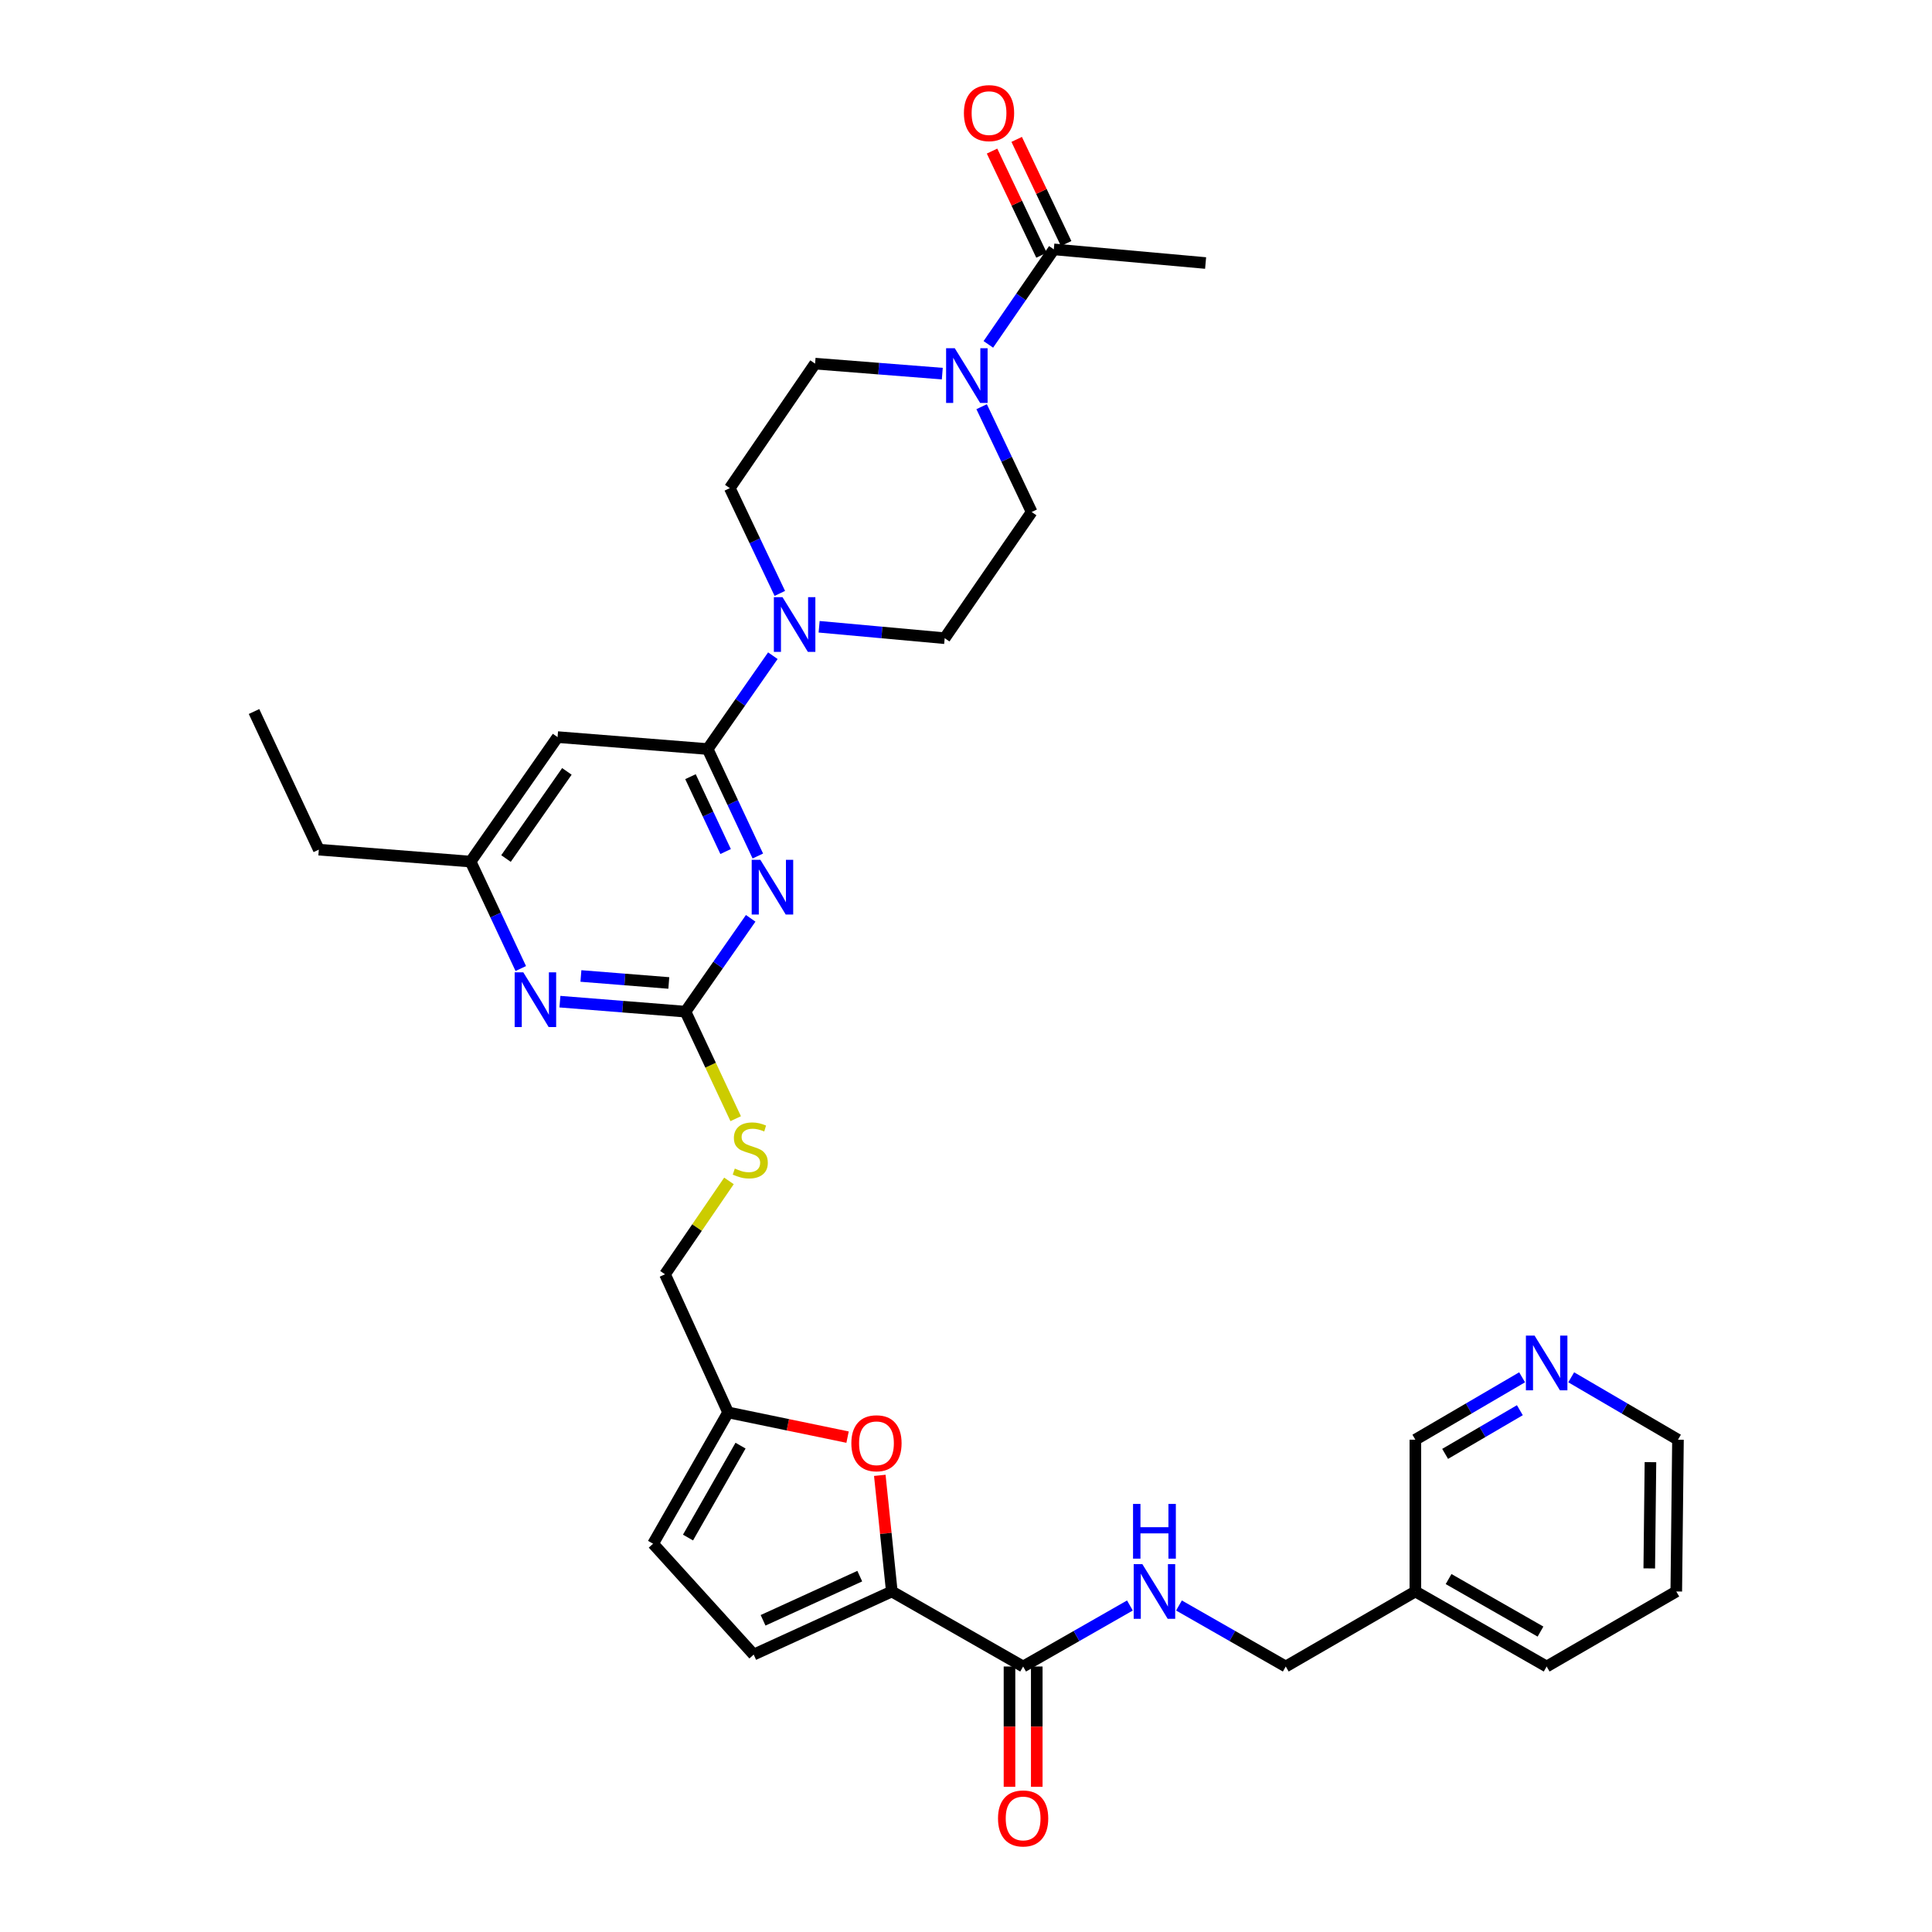 <?xml version='1.0' encoding='iso-8859-1'?>
<svg version='1.1' baseProfile='full'
              xmlns='http://www.w3.org/2000/svg'
                      xmlns:rdkit='http://www.rdkit.org/xml'
                      xmlns:xlink='http://www.w3.org/1999/xlink'
                  xml:space='preserve'
width='1000px' height='1000px' viewBox='0 0 1000 1000'>
<!-- END OF HEADER -->
<rect style='opacity:1.0;fill:#FFFFFF;stroke:none' width='1000' height='1000' x='0' y='0'> </rect>
<path class='bond-0' d='M 529.569,862.584 L 557.205,846.793' style='fill:none;fill-rule:evenodd;stroke:#000000;stroke-width:6px;stroke-linecap:butt;stroke-linejoin:miter;stroke-opacity:1' />
<path class='bond-0' d='M 557.205,846.793 L 584.841,831.002' style='fill:none;fill-rule:evenodd;stroke:#0000FF;stroke-width:6px;stroke-linecap:butt;stroke-linejoin:miter;stroke-opacity:1' />
<path class='bond-1' d='M 522.512,862.584 L 522.512,893.719' style='fill:none;fill-rule:evenodd;stroke:#000000;stroke-width:6px;stroke-linecap:butt;stroke-linejoin:miter;stroke-opacity:1' />
<path class='bond-1' d='M 522.512,893.719 L 522.512,924.854' style='fill:none;fill-rule:evenodd;stroke:#FF0000;stroke-width:6px;stroke-linecap:butt;stroke-linejoin:miter;stroke-opacity:1' />
<path class='bond-1' d='M 536.627,862.584 L 536.627,893.719' style='fill:none;fill-rule:evenodd;stroke:#000000;stroke-width:6px;stroke-linecap:butt;stroke-linejoin:miter;stroke-opacity:1' />
<path class='bond-1' d='M 536.627,893.719 L 536.627,924.854' style='fill:none;fill-rule:evenodd;stroke:#FF0000;stroke-width:6px;stroke-linecap:butt;stroke-linejoin:miter;stroke-opacity:1' />
<path class='bond-2' d='M 529.569,862.584 L 461.601,823.747' style='fill:none;fill-rule:evenodd;stroke:#000000;stroke-width:6px;stroke-linecap:butt;stroke-linejoin:miter;stroke-opacity:1' />
<path class='bond-3' d='M 610.235,831.002 L 637.87,846.793' style='fill:none;fill-rule:evenodd;stroke:#0000FF;stroke-width:6px;stroke-linecap:butt;stroke-linejoin:miter;stroke-opacity:1' />
<path class='bond-3' d='M 637.87,846.793 L 665.506,862.584' style='fill:none;fill-rule:evenodd;stroke:#000000;stroke-width:6px;stroke-linecap:butt;stroke-linejoin:miter;stroke-opacity:1' />
<path class='bond-4' d='M 867.638,823.747 L 868.516,745.185' style='fill:none;fill-rule:evenodd;stroke:#000000;stroke-width:6px;stroke-linecap:butt;stroke-linejoin:miter;stroke-opacity:1' />
<path class='bond-4' d='M 853.656,811.805 L 854.271,756.811' style='fill:none;fill-rule:evenodd;stroke:#000000;stroke-width:6px;stroke-linecap:butt;stroke-linejoin:miter;stroke-opacity:1' />
<path class='bond-5' d='M 867.638,823.747 L 800.548,862.584' style='fill:none;fill-rule:evenodd;stroke:#000000;stroke-width:6px;stroke-linecap:butt;stroke-linejoin:miter;stroke-opacity:1' />
<path class='bond-6' d='M 868.516,745.185 L 840.886,729.037' style='fill:none;fill-rule:evenodd;stroke:#000000;stroke-width:6px;stroke-linecap:butt;stroke-linejoin:miter;stroke-opacity:1' />
<path class='bond-6' d='M 840.886,729.037 L 813.256,712.888' style='fill:none;fill-rule:evenodd;stroke:#0000FF;stroke-width:6px;stroke-linecap:butt;stroke-linejoin:miter;stroke-opacity:1' />
<path class='bond-7' d='M 511.565,178.247 L 528.51,153.66' style='fill:none;fill-rule:evenodd;stroke:#0000FF;stroke-width:6px;stroke-linecap:butt;stroke-linejoin:miter;stroke-opacity:1' />
<path class='bond-7' d='M 528.51,153.66 L 545.456,129.073' style='fill:none;fill-rule:evenodd;stroke:#000000;stroke-width:6px;stroke-linecap:butt;stroke-linejoin:miter;stroke-opacity:1' />
<path class='bond-8' d='M 508.094,210.505 L 521.039,237.757' style='fill:none;fill-rule:evenodd;stroke:#0000FF;stroke-width:6px;stroke-linecap:butt;stroke-linejoin:miter;stroke-opacity:1' />
<path class='bond-8' d='M 521.039,237.757 L 533.984,265.009' style='fill:none;fill-rule:evenodd;stroke:#000000;stroke-width:6px;stroke-linecap:butt;stroke-linejoin:miter;stroke-opacity:1' />
<path class='bond-9' d='M 487.729,193.391 L 454.807,190.801' style='fill:none;fill-rule:evenodd;stroke:#0000FF;stroke-width:6px;stroke-linecap:butt;stroke-linejoin:miter;stroke-opacity:1' />
<path class='bond-9' d='M 454.807,190.801 L 421.885,188.212' style='fill:none;fill-rule:evenodd;stroke:#000000;stroke-width:6px;stroke-linecap:butt;stroke-linejoin:miter;stroke-opacity:1' />
<path class='bond-10' d='M 403.636,307.147 L 390.692,279.899' style='fill:none;fill-rule:evenodd;stroke:#0000FF;stroke-width:6px;stroke-linecap:butt;stroke-linejoin:miter;stroke-opacity:1' />
<path class='bond-10' d='M 390.692,279.899 L 377.747,252.651' style='fill:none;fill-rule:evenodd;stroke:#000000;stroke-width:6px;stroke-linecap:butt;stroke-linejoin:miter;stroke-opacity:1' />
<path class='bond-11' d='M 400.027,339.387 L 383.151,363.544' style='fill:none;fill-rule:evenodd;stroke:#0000FF;stroke-width:6px;stroke-linecap:butt;stroke-linejoin:miter;stroke-opacity:1' />
<path class='bond-11' d='M 383.151,363.544 L 366.275,387.701' style='fill:none;fill-rule:evenodd;stroke:#000000;stroke-width:6px;stroke-linecap:butt;stroke-linejoin:miter;stroke-opacity:1' />
<path class='bond-12' d='M 423.982,324.416 L 456.474,327.371' style='fill:none;fill-rule:evenodd;stroke:#0000FF;stroke-width:6px;stroke-linecap:butt;stroke-linejoin:miter;stroke-opacity:1' />
<path class='bond-12' d='M 456.474,327.371 L 488.967,330.327' style='fill:none;fill-rule:evenodd;stroke:#000000;stroke-width:6px;stroke-linecap:butt;stroke-linejoin:miter;stroke-opacity:1' />
<path class='bond-13' d='M 551.831,126.045 L 539.031,99.097' style='fill:none;fill-rule:evenodd;stroke:#000000;stroke-width:6px;stroke-linecap:butt;stroke-linejoin:miter;stroke-opacity:1' />
<path class='bond-13' d='M 539.031,99.097 L 526.232,72.149' style='fill:none;fill-rule:evenodd;stroke:#FF0000;stroke-width:6px;stroke-linecap:butt;stroke-linejoin:miter;stroke-opacity:1' />
<path class='bond-13' d='M 539.081,132.1 L 526.282,105.152' style='fill:none;fill-rule:evenodd;stroke:#000000;stroke-width:6px;stroke-linecap:butt;stroke-linejoin:miter;stroke-opacity:1' />
<path class='bond-13' d='M 526.282,105.152 L 513.483,78.204' style='fill:none;fill-rule:evenodd;stroke:#FF0000;stroke-width:6px;stroke-linecap:butt;stroke-linejoin:miter;stroke-opacity:1' />
<path class='bond-14' d='M 545.456,129.073 L 624.018,136.138' style='fill:none;fill-rule:evenodd;stroke:#000000;stroke-width:6px;stroke-linecap:butt;stroke-linejoin:miter;stroke-opacity:1' />
<path class='bond-15' d='M 380.791,579.032 L 367.797,551.331' style='fill:none;fill-rule:evenodd;stroke:#CCCC00;stroke-width:6px;stroke-linecap:butt;stroke-linejoin:miter;stroke-opacity:1' />
<path class='bond-15' d='M 367.797,551.331 L 354.803,523.63' style='fill:none;fill-rule:evenodd;stroke:#000000;stroke-width:6px;stroke-linecap:butt;stroke-linejoin:miter;stroke-opacity:1' />
<path class='bond-16' d='M 377.308,611.236 L 360.759,635.401' style='fill:none;fill-rule:evenodd;stroke:#CCCC00;stroke-width:6px;stroke-linecap:butt;stroke-linejoin:miter;stroke-opacity:1' />
<path class='bond-16' d='M 360.759,635.401 L 344.21,659.566' style='fill:none;fill-rule:evenodd;stroke:#000000;stroke-width:6px;stroke-linecap:butt;stroke-linejoin:miter;stroke-opacity:1' />
<path class='bond-17' d='M 288.599,381.522 L 243.583,445.954' style='fill:none;fill-rule:evenodd;stroke:#000000;stroke-width:6px;stroke-linecap:butt;stroke-linejoin:miter;stroke-opacity:1' />
<path class='bond-17' d='M 293.417,399.271 L 261.905,444.373' style='fill:none;fill-rule:evenodd;stroke:#000000;stroke-width:6px;stroke-linecap:butt;stroke-linejoin:miter;stroke-opacity:1' />
<path class='bond-18' d='M 288.599,381.522 L 366.275,387.701' style='fill:none;fill-rule:evenodd;stroke:#000000;stroke-width:6px;stroke-linecap:butt;stroke-linejoin:miter;stroke-opacity:1' />
<path class='bond-19' d='M 243.583,445.954 L 165.021,439.775' style='fill:none;fill-rule:evenodd;stroke:#000000;stroke-width:6px;stroke-linecap:butt;stroke-linejoin:miter;stroke-opacity:1' />
<path class='bond-20' d='M 243.583,445.954 L 256.57,473.635' style='fill:none;fill-rule:evenodd;stroke:#000000;stroke-width:6px;stroke-linecap:butt;stroke-linejoin:miter;stroke-opacity:1' />
<path class='bond-20' d='M 256.57,473.635 L 269.558,501.316' style='fill:none;fill-rule:evenodd;stroke:#0000FF;stroke-width:6px;stroke-linecap:butt;stroke-linejoin:miter;stroke-opacity:1' />
<path class='bond-21' d='M 289.816,518.46 L 322.309,521.045' style='fill:none;fill-rule:evenodd;stroke:#0000FF;stroke-width:6px;stroke-linecap:butt;stroke-linejoin:miter;stroke-opacity:1' />
<path class='bond-21' d='M 322.309,521.045 L 354.803,523.63' style='fill:none;fill-rule:evenodd;stroke:#000000;stroke-width:6px;stroke-linecap:butt;stroke-linejoin:miter;stroke-opacity:1' />
<path class='bond-21' d='M 300.683,505.166 L 323.429,506.975' style='fill:none;fill-rule:evenodd;stroke:#0000FF;stroke-width:6px;stroke-linecap:butt;stroke-linejoin:miter;stroke-opacity:1' />
<path class='bond-21' d='M 323.429,506.975 L 346.174,508.785' style='fill:none;fill-rule:evenodd;stroke:#000000;stroke-width:6px;stroke-linecap:butt;stroke-linejoin:miter;stroke-opacity:1' />
<path class='bond-22' d='M 354.803,523.63 L 371.678,499.476' style='fill:none;fill-rule:evenodd;stroke:#000000;stroke-width:6px;stroke-linecap:butt;stroke-linejoin:miter;stroke-opacity:1' />
<path class='bond-22' d='M 371.678,499.476 L 388.554,475.323' style='fill:none;fill-rule:evenodd;stroke:#0000FF;stroke-width:6px;stroke-linecap:butt;stroke-linejoin:miter;stroke-opacity:1' />
<path class='bond-23' d='M 392.25,443.064 L 379.262,415.383' style='fill:none;fill-rule:evenodd;stroke:#0000FF;stroke-width:6px;stroke-linecap:butt;stroke-linejoin:miter;stroke-opacity:1' />
<path class='bond-23' d='M 379.262,415.383 L 366.275,387.701' style='fill:none;fill-rule:evenodd;stroke:#000000;stroke-width:6px;stroke-linecap:butt;stroke-linejoin:miter;stroke-opacity:1' />
<path class='bond-23' d='M 375.576,440.754 L 366.485,421.378' style='fill:none;fill-rule:evenodd;stroke:#0000FF;stroke-width:6px;stroke-linecap:butt;stroke-linejoin:miter;stroke-opacity:1' />
<path class='bond-23' d='M 366.485,421.378 L 357.393,402.001' style='fill:none;fill-rule:evenodd;stroke:#000000;stroke-width:6px;stroke-linecap:butt;stroke-linejoin:miter;stroke-opacity:1' />
<path class='bond-24' d='M 438.698,743.854 L 407.783,737.458' style='fill:none;fill-rule:evenodd;stroke:#FF0000;stroke-width:6px;stroke-linecap:butt;stroke-linejoin:miter;stroke-opacity:1' />
<path class='bond-24' d='M 407.783,737.458 L 376.869,731.063' style='fill:none;fill-rule:evenodd;stroke:#000000;stroke-width:6px;stroke-linecap:butt;stroke-linejoin:miter;stroke-opacity:1' />
<path class='bond-25' d='M 455.384,763.639 L 458.493,793.693' style='fill:none;fill-rule:evenodd;stroke:#FF0000;stroke-width:6px;stroke-linecap:butt;stroke-linejoin:miter;stroke-opacity:1' />
<path class='bond-25' d='M 458.493,793.693 L 461.601,823.747' style='fill:none;fill-rule:evenodd;stroke:#000000;stroke-width:6px;stroke-linecap:butt;stroke-linejoin:miter;stroke-opacity:1' />
<path class='bond-26' d='M 376.869,731.063 L 338.031,799.031' style='fill:none;fill-rule:evenodd;stroke:#000000;stroke-width:6px;stroke-linecap:butt;stroke-linejoin:miter;stroke-opacity:1' />
<path class='bond-26' d='M 383.298,748.261 L 356.111,795.838' style='fill:none;fill-rule:evenodd;stroke:#000000;stroke-width:6px;stroke-linecap:butt;stroke-linejoin:miter;stroke-opacity:1' />
<path class='bond-27' d='M 376.869,731.063 L 344.21,659.566' style='fill:none;fill-rule:evenodd;stroke:#000000;stroke-width:6px;stroke-linecap:butt;stroke-linejoin:miter;stroke-opacity:1' />
<path class='bond-28' d='M 338.031,799.031 L 390.105,856.406' style='fill:none;fill-rule:evenodd;stroke:#000000;stroke-width:6px;stroke-linecap:butt;stroke-linejoin:miter;stroke-opacity:1' />
<path class='bond-29' d='M 390.105,856.406 L 461.601,823.747' style='fill:none;fill-rule:evenodd;stroke:#000000;stroke-width:6px;stroke-linecap:butt;stroke-linejoin:miter;stroke-opacity:1' />
<path class='bond-29' d='M 394.965,838.668 L 445.012,815.807' style='fill:none;fill-rule:evenodd;stroke:#000000;stroke-width:6px;stroke-linecap:butt;stroke-linejoin:miter;stroke-opacity:1' />
<path class='bond-30' d='M 165.021,439.775 L 131.484,368.279' style='fill:none;fill-rule:evenodd;stroke:#000000;stroke-width:6px;stroke-linecap:butt;stroke-linejoin:miter;stroke-opacity:1' />
<path class='bond-31' d='M 533.984,265.009 L 488.967,330.327' style='fill:none;fill-rule:evenodd;stroke:#000000;stroke-width:6px;stroke-linecap:butt;stroke-linejoin:miter;stroke-opacity:1' />
<path class='bond-32' d='M 421.885,188.212 L 377.747,252.651' style='fill:none;fill-rule:evenodd;stroke:#000000;stroke-width:6px;stroke-linecap:butt;stroke-linejoin:miter;stroke-opacity:1' />
<path class='bond-33' d='M 787.84,712.889 L 760.214,729.037' style='fill:none;fill-rule:evenodd;stroke:#0000FF;stroke-width:6px;stroke-linecap:butt;stroke-linejoin:miter;stroke-opacity:1' />
<path class='bond-33' d='M 760.214,729.037 L 732.588,745.185' style='fill:none;fill-rule:evenodd;stroke:#000000;stroke-width:6px;stroke-linecap:butt;stroke-linejoin:miter;stroke-opacity:1' />
<path class='bond-33' d='M 786.675,729.919 L 767.336,741.222' style='fill:none;fill-rule:evenodd;stroke:#0000FF;stroke-width:6px;stroke-linecap:butt;stroke-linejoin:miter;stroke-opacity:1' />
<path class='bond-33' d='M 767.336,741.222 L 747.998,752.526' style='fill:none;fill-rule:evenodd;stroke:#000000;stroke-width:6px;stroke-linecap:butt;stroke-linejoin:miter;stroke-opacity:1' />
<path class='bond-34' d='M 732.588,745.185 L 732.588,823.747' style='fill:none;fill-rule:evenodd;stroke:#000000;stroke-width:6px;stroke-linecap:butt;stroke-linejoin:miter;stroke-opacity:1' />
<path class='bond-35' d='M 732.588,823.747 L 800.548,862.584' style='fill:none;fill-rule:evenodd;stroke:#000000;stroke-width:6px;stroke-linecap:butt;stroke-linejoin:miter;stroke-opacity:1' />
<path class='bond-35' d='M 749.785,817.318 L 797.357,844.504' style='fill:none;fill-rule:evenodd;stroke:#000000;stroke-width:6px;stroke-linecap:butt;stroke-linejoin:miter;stroke-opacity:1' />
<path class='bond-36' d='M 732.588,823.747 L 665.506,862.584' style='fill:none;fill-rule:evenodd;stroke:#000000;stroke-width:6px;stroke-linecap:butt;stroke-linejoin:miter;stroke-opacity:1' />
<path  class='atom-1' d='M 591.278 809.587
L 600.558 824.587
Q 601.478 826.067, 602.958 828.747
Q 604.438 831.427, 604.518 831.587
L 604.518 809.587
L 608.278 809.587
L 608.278 837.907
L 604.398 837.907
L 594.438 821.507
Q 593.278 819.587, 592.038 817.387
Q 590.838 815.187, 590.478 814.507
L 590.478 837.907
L 586.798 837.907
L 586.798 809.587
L 591.278 809.587
' fill='#0000FF'/>
<path  class='atom-1' d='M 586.458 778.435
L 590.298 778.435
L 590.298 790.475
L 604.778 790.475
L 604.778 778.435
L 608.618 778.435
L 608.618 806.755
L 604.778 806.755
L 604.778 793.675
L 590.298 793.675
L 590.298 806.755
L 586.458 806.755
L 586.458 778.435
' fill='#0000FF'/>
<path  class='atom-2' d='M 516.569 941.218
Q 516.569 934.418, 519.929 930.618
Q 523.289 926.818, 529.569 926.818
Q 535.849 926.818, 539.209 930.618
Q 542.569 934.418, 542.569 941.218
Q 542.569 948.098, 539.169 952.018
Q 535.769 955.898, 529.569 955.898
Q 523.329 955.898, 519.929 952.018
Q 516.569 948.138, 516.569 941.218
M 529.569 952.698
Q 533.889 952.698, 536.209 949.818
Q 538.569 946.898, 538.569 941.218
Q 538.569 935.658, 536.209 932.858
Q 533.889 930.018, 529.569 930.018
Q 525.249 930.018, 522.889 932.818
Q 520.569 935.618, 520.569 941.218
Q 520.569 946.938, 522.889 949.818
Q 525.249 952.698, 529.569 952.698
' fill='#FF0000'/>
<path  class='atom-5' d='M 494.179 180.23
L 503.459 195.23
Q 504.379 196.71, 505.859 199.39
Q 507.339 202.07, 507.419 202.23
L 507.419 180.23
L 511.179 180.23
L 511.179 208.55
L 507.299 208.55
L 497.339 192.15
Q 496.179 190.23, 494.939 188.03
Q 493.739 185.83, 493.379 185.15
L 493.379 208.55
L 489.699 208.55
L 489.699 180.23
L 494.179 180.23
' fill='#0000FF'/>
<path  class='atom-6' d='M 405.032 309.102
L 414.312 324.102
Q 415.232 325.582, 416.712 328.262
Q 418.192 330.942, 418.272 331.102
L 418.272 309.102
L 422.032 309.102
L 422.032 337.422
L 418.152 337.422
L 408.192 321.022
Q 407.032 319.102, 405.792 316.902
Q 404.592 314.702, 404.232 314.022
L 404.232 337.422
L 400.552 337.422
L 400.552 309.102
L 405.032 309.102
' fill='#0000FF'/>
<path  class='atom-8' d='M 380.34 604.847
Q 380.66 604.967, 381.98 605.527
Q 383.3 606.087, 384.74 606.447
Q 386.22 606.767, 387.66 606.767
Q 390.34 606.767, 391.9 605.487
Q 393.46 604.167, 393.46 601.887
Q 393.46 600.327, 392.66 599.367
Q 391.9 598.407, 390.7 597.887
Q 389.5 597.367, 387.5 596.767
Q 384.98 596.007, 383.46 595.287
Q 381.98 594.567, 380.9 593.047
Q 379.86 591.527, 379.86 588.967
Q 379.86 585.407, 382.26 583.207
Q 384.7 581.007, 389.5 581.007
Q 392.78 581.007, 396.5 582.567
L 395.58 585.647
Q 392.18 584.247, 389.62 584.247
Q 386.86 584.247, 385.34 585.407
Q 383.82 586.527, 383.86 588.487
Q 383.86 590.007, 384.62 590.927
Q 385.42 591.847, 386.54 592.367
Q 387.7 592.887, 389.62 593.487
Q 392.18 594.287, 393.7 595.087
Q 395.22 595.887, 396.3 597.527
Q 397.42 599.127, 397.42 601.887
Q 397.42 605.807, 394.78 607.927
Q 392.18 610.007, 387.82 610.007
Q 385.3 610.007, 383.38 609.447
Q 381.5 608.927, 379.26 608.007
L 380.34 604.847
' fill='#CCCC00'/>
<path  class='atom-11' d='M 270.868 503.291
L 280.148 518.291
Q 281.068 519.771, 282.548 522.451
Q 284.028 525.131, 284.108 525.291
L 284.108 503.291
L 287.868 503.291
L 287.868 531.611
L 283.988 531.611
L 274.028 515.211
Q 272.868 513.291, 271.628 511.091
Q 270.428 508.891, 270.068 508.211
L 270.068 531.611
L 266.388 531.611
L 266.388 503.291
L 270.868 503.291
' fill='#0000FF'/>
<path  class='atom-13' d='M 393.56 445.038
L 402.84 460.038
Q 403.76 461.518, 405.24 464.198
Q 406.72 466.878, 406.8 467.038
L 406.8 445.038
L 410.56 445.038
L 410.56 473.358
L 406.68 473.358
L 396.72 456.958
Q 395.56 455.038, 394.32 452.838
Q 393.12 450.638, 392.76 449.958
L 392.76 473.358
L 389.08 473.358
L 389.08 445.038
L 393.56 445.038
' fill='#0000FF'/>
<path  class='atom-15' d='M 440.658 747.029
Q 440.658 740.229, 444.018 736.429
Q 447.378 732.629, 453.658 732.629
Q 459.938 732.629, 463.298 736.429
Q 466.658 740.229, 466.658 747.029
Q 466.658 753.909, 463.258 757.829
Q 459.858 761.709, 453.658 761.709
Q 447.418 761.709, 444.018 757.829
Q 440.658 753.949, 440.658 747.029
M 453.658 758.509
Q 457.978 758.509, 460.298 755.629
Q 462.658 752.709, 462.658 747.029
Q 462.658 741.469, 460.298 738.669
Q 457.978 735.829, 453.658 735.829
Q 449.338 735.829, 446.978 738.629
Q 444.658 741.429, 444.658 747.029
Q 444.658 752.749, 446.978 755.629
Q 449.338 758.509, 453.658 758.509
' fill='#FF0000'/>
<path  class='atom-23' d='M 498.919 58.542
Q 498.919 51.742, 502.279 47.942
Q 505.639 44.142, 511.919 44.142
Q 518.199 44.142, 521.559 47.942
Q 524.919 51.742, 524.919 58.542
Q 524.919 65.422, 521.519 69.342
Q 518.119 73.222, 511.919 73.222
Q 505.679 73.222, 502.279 69.342
Q 498.919 65.462, 498.919 58.542
M 511.919 70.022
Q 516.239 70.022, 518.559 67.142
Q 520.919 64.222, 520.919 58.542
Q 520.919 52.982, 518.559 50.182
Q 516.239 47.342, 511.919 47.342
Q 507.599 47.342, 505.239 50.142
Q 502.919 52.942, 502.919 58.542
Q 502.919 64.262, 505.239 67.142
Q 507.599 70.022, 511.919 70.022
' fill='#FF0000'/>
<path  class='atom-29' d='M 794.288 691.301
L 803.568 706.301
Q 804.488 707.781, 805.968 710.461
Q 807.448 713.141, 807.528 713.301
L 807.528 691.301
L 811.288 691.301
L 811.288 719.621
L 807.408 719.621
L 797.448 703.221
Q 796.288 701.301, 795.048 699.101
Q 793.848 696.901, 793.488 696.221
L 793.488 719.621
L 789.808 719.621
L 789.808 691.301
L 794.288 691.301
' fill='#0000FF'/>
</svg>
